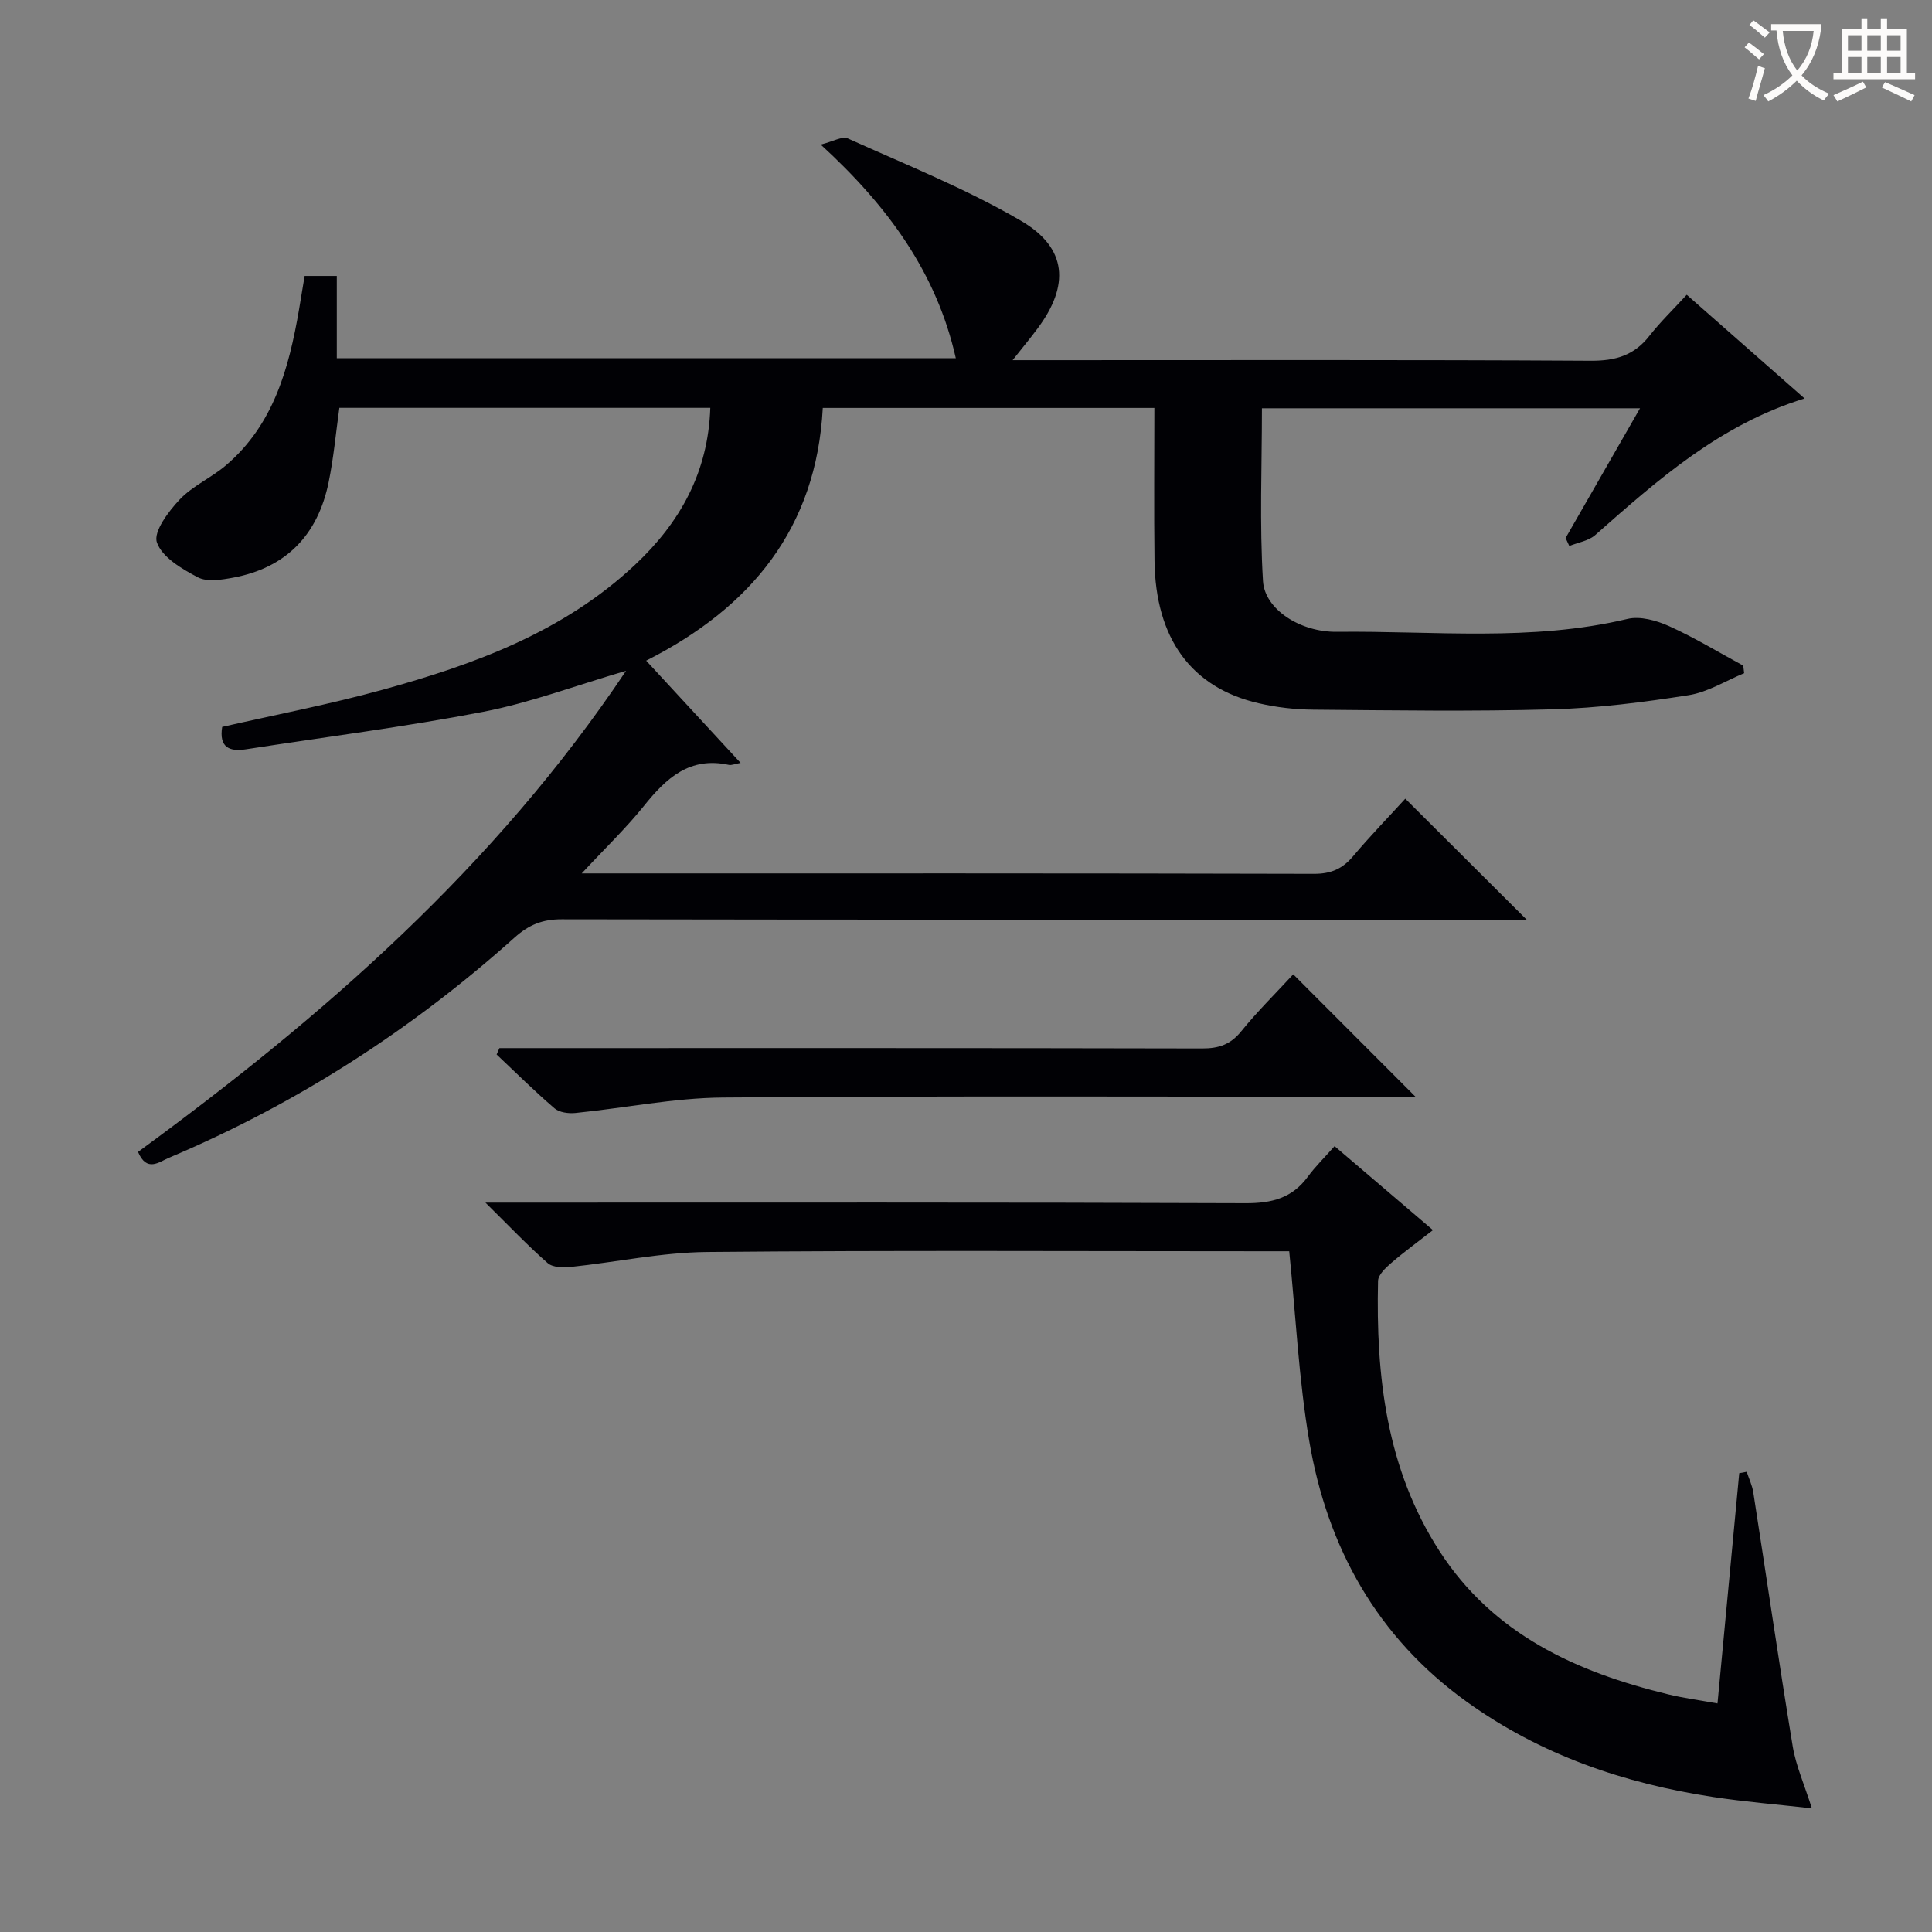 <svg enable-background="new 0 0 400 400" viewBox="0 0 400 400" xmlns="http://www.w3.org/2000/svg"><rect x="0" y="0" width="400" height="400" fill="#808080" stroke="none"/><g fill="#010105"><path d="m324.14 111.39c5.02-8.75 10.04-17.5 15.41-26.86-26.7 0-52.55 0-78.28 0 0 11.98-.51 23.92.22 35.78.36 5.82 7.66 10.59 15.3 10.5 20.06-.23 40.25 2.08 60.16-2.67 2.63-.63 6.02.32 8.63 1.5 5.27 2.38 10.25 5.41 15.34 8.17.06.52.12 1.05.19 1.57-3.83 1.57-7.53 3.93-11.5 4.55-9.33 1.46-18.77 2.67-28.19 2.93-16.48.46-32.99.21-49.49.07-3.79-.03-7.65-.47-11.34-1.33-13.96-3.22-21.37-13.42-21.56-29.52-.13-10.43-.03-20.89-.03-31.62-23.07 0-45.64 0-68.65 0-1.32 24.83-14.78 41.3-36.57 52.32 6.61 7.16 12.86 13.93 19.55 21.17-1.26.23-1.89.53-2.43.41-8.1-1.77-12.98 2.75-17.57 8.48-3.68 4.59-7.97 8.69-12.89 13.99h6.13c48.49 0 96.98-.04 145.47.09 3.52.01 5.9-1.03 8.1-3.64 3.53-4.19 7.36-8.13 10.81-11.92 8.22 8.2 16.32 16.27 25.13 25.05-2.16 0-3.99 0-5.83 0-64.65 0-129.31.03-193.96-.08-3.95-.01-6.78 1.12-9.74 3.77-21.35 19.13-45.17 34.45-71.61 45.62-1.98.83-4.55 3.06-6.36-1.23 38.29-28.02 73.84-58.95 101.04-99.61-10.53 3.09-19.88 6.62-29.56 8.49-16.27 3.14-32.75 5.22-49.13 7.76-3.51.54-5.6-.45-4.93-4.63 11.03-2.52 22.26-4.67 33.24-7.7 19.02-5.24 37.42-11.97 52.21-25.84 9.31-8.73 15.17-19.12 15.61-32.52-25.68 0-50.95 0-76.8 0-.71 5.06-1.17 10.29-2.22 15.4-2.22 10.86-8.75 17.71-19.79 19.76-2.39.44-5.37.93-7.3-.08-3.31-1.74-7.42-4.16-8.47-7.23-.76-2.21 2.4-6.41 4.72-8.87 2.69-2.84 6.57-4.51 9.59-7.09 9.87-8.42 13.03-20.1 15.12-32.23.39-2.26.76-4.53 1.16-6.97h6.66v17.03h128.16c-3.96-17.56-13.88-31.32-27.97-44.23 2.56-.63 4.47-1.79 5.61-1.27 12.07 5.45 24.46 10.4 35.85 17.05 9.62 5.61 10.1 13.41 3.4 22.35-1.45 1.94-2.99 3.81-5.13 6.51h6.73c37.66 0 75.32-.1 112.98.12 5.11.03 8.97-1.1 12.12-5.14 2.25-2.87 4.9-5.43 7.74-8.52 8.34 7.33 16.14 14.2 24.4 21.47-17.5 5.4-30.4 16.84-43.34 28.27-1.38 1.22-3.56 1.54-5.37 2.27-.25-.54-.51-1.1-.77-1.65z"/><path d="m276.31 237.3c6.96 5.94 13.38 11.42 20.37 17.38-3.06 2.39-5.94 4.48-8.63 6.8-1.16 1-2.71 2.45-2.74 3.73-.45 19.71 1.71 38.91 12.75 55.97 11.14 17.21 28.3 25.01 47.37 29.63 3.19.77 6.46 1.2 10.16 1.87 1.52-16.11 3.01-31.89 4.5-47.67.52-.1 1.03-.2 1.55-.29.46 1.41 1.13 2.79 1.36 4.24 2.73 17.52 5.28 35.08 8.16 52.58.66 4.03 2.4 7.89 3.97 12.86-7.12-.8-13.78-1.34-20.38-2.34-18.46-2.8-35.78-8.72-51.07-19.72-18.56-13.35-28.89-31.95-32.63-54.08-2.15-12.7-2.76-25.66-4.13-39.2-1.26 0-3.2 0-5.14 0-38.48 0-76.96-.21-115.43.15-9.39.09-18.75 2.11-28.14 3.09-1.6.17-3.77.13-4.82-.79-4.11-3.6-7.88-7.58-12.89-12.52h6.5c50.3 0 100.61-.08 150.91.12 5.43.02 9.64-1.07 12.88-5.51 1.58-2.14 3.51-4.02 5.52-6.3z"/><path d="m267.75 201.72c8.51 8.52 16.6 16.62 25.32 25.35-2.11 0-3.81 0-5.52 0-45.94 0-91.89-.2-137.83.16-10.2.08-20.39 2.18-30.59 3.2-1.42.14-3.32-.1-4.32-.96-4.14-3.55-8.02-7.4-11.99-11.15.19-.44.38-.88.58-1.32h5.16c46.78 0 93.55-.04 140.33.07 3.46.01 5.89-.82 8.11-3.57 3.32-4.1 7.11-7.83 10.75-11.78z"/></g><path d="m362.1 8.8c1.1.8 2.1 1.6 3.1 2.4l-1 1.1c-1.3-1.1-2.3-2-3-2.5zm1.9 4.8c.5.2.9.4 1.4.5-.6 2.3-1.3 4.5-1.9 6.8l-1.5-.5c.8-2.1 1.4-4.3 2-6.8zm-1-9.4c1.3.9 2.4 1.8 3.4 2.5l-1 1.1c-1.4-1.2-2.4-2.1-3.2-2.6zm3.7 2.2v-1.4h10.3v1.2c-.5 3.6-1.8 6.8-4 9.4 1.5 1.6 3.4 2.8 5.7 3.8-.3.4-.7.8-1.1 1.4-2.3-1.1-4.1-2.5-5.6-4.1-1.6 1.6-3.6 3.1-5.9 4.3-.3-.5-.7-.9-1-1.3 2.4-1.1 4.4-2.5 6-4.1-1.9-2.5-3-5.6-3.3-9.3h-1.1zm8.8 0h-6.4c.3 3.3 1.3 6 3 8.2 2-2.3 3.1-5.1 3.4-8.2z" fill="#fcfbfa"/><path d="m385.3 3.8h1.3v2.2h2.8v-2.2h1.3v2.2h4.1v9.1h1.7v1.3h-16.9v-1.3h1.7v-9.1h4.1v-2.2zm.4 13.1.7 1.2c-1.8.9-3.8 1.9-6 2.9-.2-.4-.5-.8-.8-1.3 2.3-1 4.3-1.9 6.1-2.8zm-3.1-6.4h2.8v-3.2h-2.8zm0 4.6h2.8v-3.3h-2.8zm4-4.6h2.8v-3.2h-2.8zm0 4.6h2.8v-3.3h-2.8zm3.7 1.9c2.1.9 4.1 1.8 6.1 2.7l-.7 1.3c-2.2-1.1-4.2-2-6.1-2.9zm3.2-9.7h-2.8v3.2h2.8zm-2.8 7.8h2.8v-3.3h-2.8z" fill="#fcfbfa"/></svg>